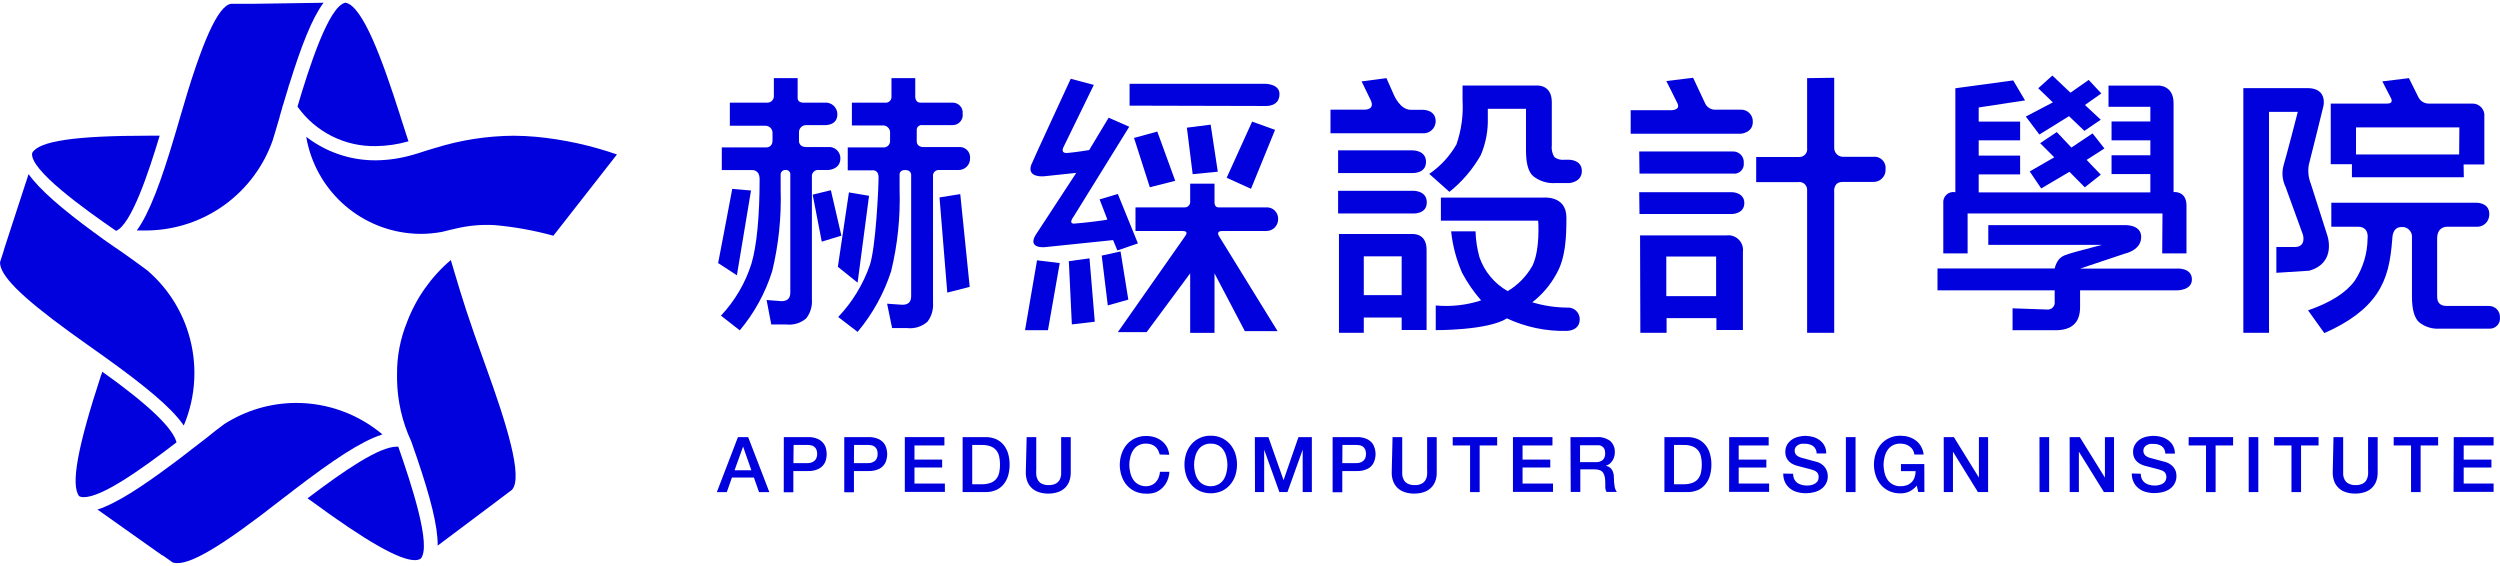 <svg width="190" height="43" viewBox="0 0 190 43" fill="none" xmlns="http://www.w3.org/2000/svg">
<path d="M176.58 8.06C176.58 8.06 175.615 11.996 175.47 12.523C175.385 13.005 175.437 13.502 175.62 13.957L176.875 17.888C176.875 17.888 177.615 19.966 175.502 20.573L173.003 20.734V18.774H174.451C175.288 18.731 175.025 17.845 175.025 17.845L173.706 14.214C173.45 13.69 173.398 13.089 173.561 12.528C173.733 11.991 174.633 8.5 174.633 8.5H172.446V25.294H170.494V6.696H175.363C176.918 6.696 176.58 8.06 176.58 8.06ZM179.207 17.233H177.18V15.407H188.172C188.172 15.407 189.244 15.358 189.185 16.346C189.18 16.473 189.149 16.596 189.095 16.71C189.04 16.823 188.963 16.925 188.869 17.008C188.774 17.09 188.663 17.153 188.543 17.192C188.424 17.23 188.297 17.244 188.172 17.233H185.974C185.974 17.233 185.223 17.195 185.223 18.124V22.539C185.223 23.017 185.464 23.253 185.958 23.253H189.175C189.286 23.254 189.396 23.277 189.498 23.321C189.6 23.365 189.692 23.43 189.769 23.51C189.845 23.591 189.905 23.687 189.944 23.791C189.983 23.895 190 24.006 189.995 24.118C190.008 24.23 189.996 24.345 189.96 24.452C189.923 24.56 189.864 24.658 189.786 24.74C189.708 24.822 189.612 24.886 189.507 24.927C189.401 24.968 189.288 24.985 189.175 24.977H185.421C184.852 25.02 184.288 24.844 183.845 24.483C183.496 24.161 183.309 23.516 183.309 22.56V18.07C183.321 17.962 183.309 17.852 183.274 17.749C183.239 17.646 183.181 17.552 183.105 17.474C183.029 17.396 182.937 17.335 182.835 17.297C182.733 17.259 182.624 17.245 182.515 17.254C181.818 17.254 181.824 18.044 181.818 18.103C181.684 19.886 181.432 21.137 180.633 22.329C179.834 23.522 178.489 24.51 176.649 25.315L175.411 23.586C177.116 22.999 178.299 22.249 178.96 21.336C179.589 20.378 179.928 19.259 179.936 18.113C179.936 18.113 180.081 17.233 179.207 17.233ZM187.25 13.473H178.746V12.48H177.137V7.872H181.427C181.963 7.872 181.706 7.442 181.706 7.442L181.057 6.185L183.078 5.938L183.802 7.394C183.873 7.534 183.981 7.653 184.114 7.737C184.248 7.821 184.401 7.868 184.558 7.872H187.904C188.032 7.869 188.159 7.894 188.277 7.945C188.394 7.996 188.499 8.072 188.585 8.167C188.671 8.262 188.736 8.375 188.775 8.497C188.813 8.619 188.825 8.749 188.81 8.876V12.501H187.234L187.25 13.473ZM186.912 9.682H179.057V11.739H186.896L186.912 9.682Z" fill="#0101DE"/>
<path d="M57.077 14.477L56.004 20.922L54.578 19.993C54.578 19.993 55.592 14.719 55.651 14.354L57.077 14.477ZM62.24 12.92C62.167 12.909 62.093 12.915 62.023 12.939C61.953 12.962 61.889 13.001 61.837 13.053C61.785 13.105 61.746 13.169 61.723 13.239C61.7 13.309 61.693 13.384 61.704 13.457V22.743C61.746 23.26 61.595 23.775 61.28 24.188C61.072 24.369 60.828 24.505 60.564 24.587C60.3 24.668 60.021 24.693 59.747 24.66H58.616L58.262 22.802L59.393 22.888C59.843 22.888 60.063 22.673 60.063 22.238V13.296C60.071 13.244 60.066 13.192 60.049 13.142C60.032 13.093 60.005 13.048 59.968 13.012C59.931 12.975 59.885 12.948 59.836 12.932C59.786 12.916 59.734 12.912 59.682 12.92C59.634 12.918 59.585 12.927 59.54 12.945C59.495 12.964 59.454 12.992 59.421 13.028C59.387 13.063 59.362 13.106 59.346 13.152C59.33 13.198 59.324 13.247 59.329 13.296C59.329 13.747 59.329 13.72 59.329 13.973V14.392C59.395 16.486 59.178 18.58 58.685 20.616C58.168 22.26 57.331 23.786 56.224 25.106L54.793 23.989C55.846 22.869 56.636 21.528 57.103 20.063C57.522 18.683 57.731 16.368 57.731 13.618C57.731 12.877 57.157 12.925 57.157 12.925H54.857V11.201H58.203C58.203 11.201 58.712 11.255 58.712 10.664V10.127C58.717 10.054 58.706 9.981 58.681 9.912C58.656 9.843 58.617 9.78 58.567 9.726C58.517 9.673 58.456 9.631 58.389 9.602C58.322 9.573 58.249 9.558 58.176 9.558H55.468V7.802H58.321C58.389 7.802 58.457 7.788 58.52 7.76C58.583 7.733 58.639 7.693 58.686 7.642C58.732 7.592 58.767 7.532 58.789 7.467C58.812 7.402 58.82 7.333 58.814 7.265V5.938H60.621V7.383C60.621 7.383 60.556 7.802 61.044 7.802H62.653C62.777 7.787 62.904 7.799 63.023 7.838C63.142 7.876 63.252 7.939 63.346 8.022C63.439 8.106 63.513 8.209 63.564 8.323C63.615 8.438 63.64 8.562 63.64 8.688C63.64 9.579 62.653 9.51 62.653 9.51H61.259C61.186 9.509 61.113 9.524 61.046 9.553C60.979 9.582 60.918 9.625 60.868 9.678C60.818 9.731 60.779 9.795 60.754 9.863C60.729 9.932 60.718 10.006 60.723 10.079V10.739C60.723 10.739 60.723 11.175 61.259 11.175H62.932C63.051 11.162 63.171 11.176 63.284 11.213C63.398 11.251 63.502 11.312 63.591 11.392C63.679 11.473 63.75 11.571 63.798 11.681C63.846 11.79 63.871 11.909 63.87 12.028C63.87 12.904 62.932 12.92 62.932 12.92H62.24ZM63.945 17.909L62.455 18.366L61.763 14.794L63.146 14.456L63.945 17.909ZM66.047 14.88L65.178 21.481L63.677 20.278L64.519 14.622L66.047 14.88ZM71.361 12.92C71.297 12.916 71.234 12.927 71.175 12.95C71.116 12.974 71.063 13.011 71.02 13.057C70.977 13.104 70.944 13.16 70.925 13.221C70.906 13.281 70.901 13.346 70.91 13.409V22.539V23.017C70.948 23.53 70.797 24.04 70.487 24.451C70.277 24.636 70.03 24.774 69.763 24.858C69.496 24.941 69.215 24.967 68.937 24.934H67.8L67.42 23.081L68.578 23.162C69.028 23.162 69.248 22.947 69.248 22.512V13.274C69.248 13.274 69.248 12.92 68.792 12.92C68.337 12.92 68.369 13.274 68.369 13.274V14.392C68.436 16.486 68.22 18.58 67.725 20.616C67.18 22.302 66.315 23.866 65.178 25.224L63.704 24.091C64.779 22.96 65.6 21.613 66.111 20.138C66.556 18.774 66.771 14.327 66.771 13.484C66.771 12.829 66.235 12.947 66.235 12.947H64.428V11.201H67.109C67.177 11.21 67.245 11.204 67.311 11.183C67.376 11.162 67.436 11.128 67.487 11.082C67.538 11.037 67.578 10.98 67.605 10.917C67.633 10.854 67.646 10.787 67.645 10.718V10.127C67.654 10.047 67.644 9.965 67.617 9.889C67.589 9.812 67.545 9.743 67.487 9.686C67.43 9.629 67.36 9.586 67.283 9.56C67.206 9.534 67.125 9.526 67.044 9.536H64.744V7.802H67.264C67.329 7.81 67.395 7.804 67.458 7.783C67.52 7.762 67.577 7.727 67.624 7.681C67.671 7.635 67.707 7.579 67.729 7.517C67.751 7.455 67.759 7.389 67.752 7.324V5.938H69.559V7.361C69.559 7.361 69.559 7.802 69.945 7.802H72.39C72.497 7.799 72.604 7.819 72.703 7.861C72.802 7.902 72.891 7.965 72.964 8.043C73.037 8.122 73.092 8.216 73.126 8.317C73.161 8.419 73.173 8.527 73.162 8.634C73.178 8.745 73.169 8.857 73.137 8.964C73.105 9.071 73.05 9.169 72.976 9.252C72.902 9.336 72.811 9.402 72.709 9.446C72.606 9.491 72.496 9.512 72.385 9.51H70.1C70.044 9.5 69.986 9.504 69.931 9.521C69.876 9.537 69.826 9.567 69.784 9.606C69.743 9.646 69.711 9.695 69.691 9.749C69.672 9.803 69.665 9.861 69.672 9.918V10.723C69.672 11.223 70.208 11.175 70.208 11.175H72.862C72.977 11.163 73.094 11.177 73.203 11.216C73.312 11.255 73.411 11.317 73.494 11.398C73.576 11.48 73.64 11.579 73.68 11.688C73.72 11.796 73.735 11.913 73.725 12.028C73.729 12.144 73.709 12.259 73.667 12.368C73.626 12.476 73.562 12.574 73.482 12.657C73.401 12.74 73.305 12.806 73.198 12.852C73.092 12.897 72.978 12.92 72.862 12.92H71.361ZM71.993 22.238L71.403 15.004L72.98 14.751L73.698 21.803L71.993 22.238Z" fill="#0101DE"/>
<path d="M80.54 19.993L79.645 25.095H77.902L78.814 19.784L80.54 19.993Z" fill="#0101DE"/>
<path d="M84.257 8.945L85.822 9.632L81.597 16.458C81.597 16.458 81.163 16.995 81.629 16.995C82.401 16.942 84.165 16.722 84.16 16.684C84.101 16.523 83.57 15.153 83.57 15.153L84.954 14.74L86.482 18.499L84.921 19.036L84.594 18.247L79.404 18.784C79.404 18.784 78.091 18.918 78.696 17.876L81.796 13.139L79.35 13.397C79.35 13.397 78.048 13.537 78.364 12.554C78.364 12.49 81.377 5.986 81.377 5.986L83.131 6.453L80.814 11.201C80.814 11.201 80.573 11.662 81.115 11.625C81.656 11.587 82.777 11.405 82.777 11.405" fill="#0101DE"/>
<path d="M81.461 24.655L81.231 19.849L82.802 19.634L83.204 24.451L81.461 24.655Z" fill="#0101DE"/>
<path d="M84.192 23.211L83.731 19.425L85.162 19.108L85.752 22.771L84.192 23.211Z" fill="#0101DE"/>
<path d="M85.848 8.029V6.369H96.169C96.169 6.369 97.242 6.369 97.242 7.148C97.242 8.136 96.169 8.055 96.169 8.055L85.848 8.029Z" fill="#0101DE"/>
<path d="M89.868 17.555H86.297V15.761H90.051C90.105 15.761 90.158 15.749 90.207 15.728C90.257 15.706 90.302 15.675 90.339 15.636C90.377 15.597 90.406 15.551 90.425 15.501C90.445 15.45 90.454 15.396 90.453 15.342V13.957H92.303V15.418C92.303 15.418 92.303 15.761 92.608 15.761H96.217C96.337 15.752 96.457 15.768 96.57 15.809C96.683 15.849 96.787 15.913 96.874 15.996C96.96 16.079 97.029 16.18 97.075 16.291C97.121 16.402 97.142 16.522 97.139 16.642C97.142 16.764 97.12 16.885 97.075 16.997C97.029 17.11 96.961 17.213 96.875 17.298C96.788 17.384 96.686 17.451 96.572 17.495C96.459 17.539 96.338 17.559 96.217 17.555C96.217 17.555 93.418 17.555 92.892 17.555C92.367 17.555 92.651 17.958 92.651 17.958L97.096 25.165H94.608L92.303 20.777V25.299H90.453V20.772L87.145 25.24H84.957L89.954 18.114C90.153 17.845 90.367 17.555 89.868 17.555Z" fill="#0101DE"/>
<path d="M87.387 14.231L86.186 10.482L87.955 9.999L89.317 13.742L87.387 14.231Z" fill="#0101DE"/>
<path d="M90.643 13.237L90.203 9.703L92.01 9.472L92.552 13.049L90.643 13.237Z" fill="#0101DE"/>
<path d="M96.905 9.87L95.076 14.349L93.227 13.511L95.162 9.242L96.905 9.87Z" fill="#0101DE"/>
<path d="M103.675 8.334C103.675 8.334 104.618 8.387 104.114 7.491L103.482 6.185L105.369 5.938L105.937 7.217C105.937 7.217 106.404 8.344 107.208 8.344C108.012 8.344 108.088 8.344 108.088 8.344C108.088 8.344 109.112 8.296 109.112 9.22C109.11 9.349 109.082 9.476 109.028 9.594C108.975 9.711 108.897 9.816 108.801 9.901C108.704 9.987 108.591 10.051 108.468 10.09C108.345 10.129 108.216 10.142 108.088 10.127H101.117V8.334H103.675ZM101.696 11.427H107.348C107.348 11.427 108.377 11.4 108.377 12.303C108.377 13.205 107.348 13.151 107.348 13.151H101.696V11.427ZM101.696 14.499H107.364C107.364 14.499 108.436 14.451 108.436 15.38C108.436 16.309 107.364 16.223 107.364 16.223H101.696V14.499ZM101.761 17.786H107.305C107.305 17.786 108.42 17.668 108.42 18.973V25.079H106.527V24.134H103.648V25.294H101.761V17.786ZM106.527 19.483H103.648V22.431H106.527V19.483ZM117.937 7.764V11.03C117.895 11.348 117.965 11.671 118.136 11.943C118.355 12.103 118.627 12.174 118.897 12.142H119.272C119.272 12.142 120.221 12.141 120.221 12.995C120.221 13.849 119.272 13.914 119.272 13.914H118.2C117.59 13.953 116.987 13.761 116.511 13.377C116.136 13.038 115.975 12.383 115.975 11.4V8.269H113.074V8.946C113.103 9.922 112.921 10.894 112.538 11.792C111.928 12.865 111.12 13.811 110.157 14.58L108.624 13.216C109.475 12.635 110.183 11.867 110.693 10.971C111.064 9.894 111.221 8.756 111.154 7.619V6.502H116.752C116.752 6.502 117.937 6.368 117.937 7.764ZM119.047 16.529C119.047 17.974 118.999 19.596 118.28 20.826C117.827 21.662 117.204 22.394 116.452 22.974C117.311 23.233 118.203 23.369 119.101 23.377C119.223 23.366 119.345 23.381 119.461 23.421C119.577 23.46 119.683 23.524 119.773 23.606C119.864 23.689 119.936 23.79 119.985 23.902C120.034 24.014 120.06 24.135 120.06 24.258C120.06 25.181 119.042 25.149 119.042 25.149C117.484 25.182 115.94 24.857 114.527 24.198C113.058 25.122 109.117 25.09 109.117 25.09V23.216C110.28 23.324 111.454 23.193 112.565 22.829C112.005 22.191 111.521 21.49 111.122 20.74C110.682 19.737 110.4 18.672 110.286 17.582H112.141C112.16 18.25 112.261 18.914 112.441 19.558C112.821 20.646 113.584 21.559 114.586 22.125C115.374 21.654 116.025 20.983 116.473 20.181C117.069 18.93 116.902 16.771 116.902 16.771H109.508V15.02H117.219C117.219 15.02 119.047 14.794 119.047 16.529Z" fill="#0101DE"/>
<path d="M133.213 9.268C133.213 10.111 132.291 10.165 132.291 10.165H123.932V8.376H126.875C126.875 8.376 127.776 8.446 127.481 7.839C127.186 7.233 126.639 6.158 126.639 6.158L128.677 5.911L129.562 7.796C129.629 7.971 129.752 8.119 129.913 8.216C130.073 8.313 130.26 8.354 130.446 8.334H132.312C132.434 8.331 132.555 8.354 132.667 8.4C132.78 8.447 132.881 8.516 132.966 8.604C133.051 8.692 133.116 8.796 133.159 8.91C133.201 9.024 133.22 9.146 133.213 9.268ZM124.58 11.513H131.669C131.784 11.505 131.9 11.522 132.009 11.563C132.117 11.604 132.216 11.668 132.297 11.75C132.379 11.833 132.441 11.932 132.481 12.042C132.521 12.151 132.536 12.267 132.527 12.383C132.54 12.495 132.528 12.609 132.49 12.716C132.453 12.822 132.391 12.918 132.31 12.997C132.229 13.076 132.131 13.134 132.023 13.168C131.916 13.203 131.802 13.211 131.69 13.194H124.602L124.58 11.513ZM124.58 14.606H131.626C131.626 14.606 132.569 14.606 132.569 15.433C132.569 16.261 131.626 16.266 131.626 16.266H124.602L124.58 14.606ZM124.645 17.888H131.229C131.397 17.869 131.566 17.888 131.725 17.944C131.884 18 132.029 18.091 132.147 18.211C132.266 18.331 132.356 18.477 132.411 18.636C132.465 18.796 132.483 18.966 132.462 19.134C132.462 20.299 132.462 25.079 132.462 25.079H130.446V24.177H126.661V25.294H124.666L124.645 17.888ZM130.425 19.499H126.639V22.506H130.425V19.499ZM139.4 5.911V11.201C139.394 11.296 139.408 11.392 139.441 11.481C139.475 11.57 139.527 11.651 139.593 11.718C139.66 11.786 139.741 11.838 139.83 11.873C139.918 11.906 140.013 11.921 140.108 11.916H142.355C142.481 11.9 142.61 11.912 142.731 11.953C142.852 11.994 142.962 12.061 143.053 12.151C143.144 12.24 143.214 12.349 143.258 12.469C143.301 12.589 143.317 12.718 143.304 12.845C143.313 12.973 143.295 13.103 143.251 13.224C143.207 13.345 143.138 13.456 143.048 13.548C142.959 13.641 142.851 13.714 142.731 13.762C142.612 13.81 142.483 13.832 142.355 13.828H140.033C139.288 13.828 139.4 14.617 139.4 14.617V25.294H137.341V14.472C137.349 14.38 137.334 14.287 137.299 14.201C137.264 14.115 137.209 14.039 137.139 13.977C137.07 13.916 136.987 13.873 136.897 13.849C136.807 13.826 136.714 13.824 136.623 13.844H133.47V11.932H136.72C136.809 11.937 136.898 11.922 136.981 11.888C137.063 11.854 137.137 11.802 137.197 11.735C137.257 11.669 137.301 11.59 137.326 11.504C137.351 11.418 137.356 11.327 137.341 11.239V5.938L139.4 5.911Z" fill="#0101DE"/>
<path d="M161.491 17.11C161.491 17.11 162.676 17.046 162.729 17.948C162.783 19.022 161.491 19.275 161.491 19.275L158.086 20.413H165.384C165.384 20.413 166.558 20.301 166.585 21.208C166.611 22.116 165.384 22.067 165.384 22.067H158.086V23.351C158.086 24.515 157.462 25.097 156.215 25.097H152.955V23.432L155.545 23.523C155.628 23.536 155.714 23.529 155.794 23.502C155.875 23.476 155.948 23.431 156.008 23.37C156.067 23.31 156.112 23.236 156.138 23.156C156.163 23.075 156.17 22.989 156.156 22.905V22.067H147.25V20.403H156.156C156.212 20.139 156.33 19.892 156.499 19.683C156.74 19.447 156.917 19.372 157.727 19.146L159.743 18.609H151.11V17.11H161.491ZM164.349 16.224H149.539V19.259H147.69V15.446C147.676 15.325 147.691 15.203 147.734 15.09C147.777 14.976 147.845 14.874 147.935 14.793C148.024 14.711 148.132 14.652 148.249 14.619C148.365 14.587 148.488 14.583 148.607 14.608V6.708L153.003 6.111L153.904 7.631L150.381 8.168V9.243H153.529V10.666H150.381V11.826H153.529V13.254H150.381V14.624H163.427V13.227H160.478V11.799H163.427V10.666H160.478V9.232H163.427V8.115H160.247V6.504H164.027C164.027 6.504 165.191 6.45 165.191 7.841V14.597C165.191 14.597 166.172 14.479 166.172 15.617V19.259H164.327L164.349 16.224ZM157.244 8.829L154.992 10.225L153.963 8.856L156.017 7.782L154.907 6.708L155.979 5.741L157.357 7.046L158.74 6.074L159.7 7.1L158.456 7.98L159.657 9.098L158.413 9.946L157.244 8.829ZM157.277 13.056L155.132 14.323L154.258 13.029L156.124 11.955L155.051 10.881L156.317 10.037L157.427 11.213L159.035 10.139L159.936 11.283L158.585 12.153L159.657 13.276L158.445 14.237L157.277 13.056Z" fill="#0101DE"/>
<path d="M14.316 25.31C13.748 23.462 12.668 21.814 11.201 20.557C10.767 20.235 10.3 19.891 9.801 19.537L9.169 19.091L8.632 18.726L8.477 18.618L7.855 18.183L7.544 17.952L7.12 17.646C4.767 15.922 3.013 14.424 2.172 13.231L0.504 18.344L0.29 19.005V19.037L0 19.934C0.003 20.052 0.021 20.169 0.054 20.283C0.407 21.438 2.45 23.253 6.885 26.368L7.126 26.54L7.587 26.867L8.048 27.195C10.96 29.29 12.959 30.912 13.909 32.26C13.925 32.289 13.944 32.316 13.967 32.34C14.908 30.111 15.031 27.621 14.316 25.31Z" fill="#0101DE"/>
<path d="M13.416 33.618C13.137 32.522 11.255 30.732 7.77 28.247C7.77 28.328 7.722 28.408 7.69 28.489C5.883 33.999 5.363 36.861 6.017 37.71C6.121 37.764 6.238 37.79 6.355 37.785C7.717 37.796 10.591 35.787 13.416 33.618Z" fill="#0101DE"/>
<path d="M8.821 17.546C9.973 17.073 11.287 13.137 12.134 10.312H11.335C5.689 10.312 2.939 10.72 2.445 11.627C2.204 12.879 6.456 15.919 8.821 17.546Z" fill="#0101DE"/>
<path d="M22.609 8.103C23.282 9.051 24.176 9.82 25.213 10.343C26.251 10.866 27.4 11.128 28.561 11.105C29.401 11.096 30.236 10.973 31.044 10.74C30.899 10.305 30.754 9.848 30.598 9.37L30.379 8.677C29.081 4.623 27.585 0.46 26.261 0.203C24.99 0.423 23.473 5.176 22.609 8.103Z" fill="#0101DE"/>
<path d="M30.268 33.946C30.229 33.942 30.19 33.942 30.15 33.946C28.831 33.946 26.204 35.724 23.373 37.872L23.646 38.065C27.839 41.142 30.349 42.571 31.534 42.571C31.68 42.573 31.826 42.539 31.957 42.474C32.853 41.561 31.217 36.663 30.268 33.946Z" fill="#0101DE"/>
<path d="M36.98 28.012C35.5 23.925 35.146 22.722 34.551 20.73C34.449 20.375 34.39 20.193 34.262 19.763C32.767 21.033 31.619 22.663 30.927 24.5C30.421 25.745 30.166 27.077 30.176 28.421C30.176 28.48 30.176 28.533 30.176 28.592C30.176 28.651 30.176 28.716 30.176 28.78C30.176 28.845 30.176 28.829 30.176 28.85C30.202 30.468 30.567 32.061 31.248 33.528C31.313 33.7 31.377 33.877 31.436 34.065C31.538 34.366 31.634 34.651 31.736 34.935C32.702 37.792 33.281 39.989 33.264 41.466L36.578 38.979L37.554 38.249L38.128 37.814L38.9 37.234C39.8 36.305 38.439 32.051 36.98 28.012Z" fill="#0101DE"/>
<path d="M22.493 30.622C20.559 30.63 18.668 31.189 17.04 32.233C16.606 32.556 16.145 32.905 15.662 33.307L15.045 33.78L14.541 34.167L14.391 34.285L13.807 34.736L13.496 34.972L13.078 35.284C10.735 37.029 8.82 38.275 7.41 38.726L11.769 41.814L12.338 42.212H12.37L13.131 42.749C13.244 42.783 13.362 42.8 13.48 42.797C14.686 42.797 17.018 41.379 21.287 38.044L21.522 37.862L21.973 37.518L22.418 37.174C25.27 34.994 27.404 33.56 28.97 33.05L29.061 33.012C27.221 31.465 24.895 30.618 22.493 30.622Z" fill="#0101DE"/>
<path d="M19.235 0.289H18.521H17.551C16.57 0.456 15.358 3.109 13.696 8.882L13.605 9.199C13.551 9.382 13.503 9.565 13.449 9.736C13.396 9.908 13.342 10.102 13.288 10.273C12.259 13.754 11.364 16.181 10.398 17.513H10.902H11.342C13.414 17.457 15.421 16.772 17.096 15.55C18.771 14.327 20.037 12.624 20.725 10.665C20.811 10.397 20.892 10.128 20.972 9.844C21.052 9.559 21.17 9.194 21.261 8.866C21.264 8.856 21.264 8.845 21.261 8.834C21.326 8.609 21.39 8.399 21.454 8.179C21.454 8.098 21.503 8.012 21.529 7.926C21.588 7.712 21.658 7.486 21.723 7.277C21.787 7.067 21.857 6.847 21.921 6.627C21.921 6.552 21.969 6.476 21.991 6.401C22.902 3.474 23.717 1.38 24.591 0.209L19.235 0.289Z" fill="#0101DE"/>
<path d="M40.732 10.396C40.164 10.348 39.596 10.316 39.038 10.316C37.021 10.329 35.018 10.64 33.092 11.239C32.861 11.309 32.62 11.374 32.411 11.443L31.918 11.604L31.8 11.642L31.398 11.76C30.483 12.03 29.536 12.173 28.583 12.185C26.818 12.199 25.092 11.669 23.639 10.665C23.521 10.584 23.398 10.498 23.285 10.407C23.287 10.428 23.287 10.45 23.285 10.471C23.625 12.366 24.571 14.098 25.98 15.407C27.39 16.716 29.186 17.53 31.097 17.727C31.396 17.759 31.697 17.776 31.998 17.775C32.538 17.772 33.076 17.72 33.607 17.62C33.971 17.528 34.314 17.442 34.636 17.373C35.608 17.14 36.609 17.051 37.606 17.109C39.111 17.244 40.6 17.513 42.057 17.915L46.888 11.739C44.897 11.046 42.831 10.595 40.732 10.396Z" fill="#0101DE"/>
<path d="M56.084 33.221H56.861L58.47 37.4H57.687L57.295 36.293H55.628L55.236 37.4H54.48L56.084 33.221ZM55.826 35.74H57.102L56.475 33.941L55.826 35.74Z" fill="#0101DE"/>
<path d="M59.57 33.221H61.409C61.657 33.212 61.903 33.256 62.133 33.35C62.301 33.422 62.45 33.532 62.567 33.672C62.667 33.795 62.738 33.938 62.776 34.091C62.808 34.231 62.826 34.373 62.83 34.516C62.827 34.657 62.809 34.797 62.776 34.934C62.735 35.099 62.655 35.252 62.543 35.38C62.431 35.508 62.291 35.607 62.133 35.67C61.903 35.764 61.657 35.808 61.409 35.799H60.294V37.41H59.565L59.57 33.221ZM60.299 35.198H61.371C61.456 35.197 61.541 35.187 61.623 35.165C61.707 35.14 61.787 35.102 61.859 35.053C61.936 34.998 61.997 34.924 62.036 34.838C62.084 34.735 62.108 34.623 62.106 34.51C62.109 34.393 62.089 34.276 62.047 34.166C62.012 34.084 61.956 34.012 61.886 33.957C61.822 33.902 61.744 33.865 61.661 33.85C61.571 33.828 61.48 33.817 61.388 33.817H60.315L60.299 35.198Z" fill="#0101DE"/>
<path d="M64.164 33.221H66.008C66.256 33.212 66.503 33.256 66.732 33.35C66.901 33.422 67.049 33.532 67.167 33.672C67.264 33.795 67.334 33.938 67.37 34.091C67.407 34.23 67.426 34.372 67.429 34.516C67.427 34.657 67.407 34.798 67.37 34.934C67.332 35.1 67.254 35.254 67.143 35.382C67.031 35.51 66.891 35.609 66.732 35.67C66.503 35.764 66.256 35.808 66.008 35.799H64.899V37.41H64.164V33.221ZM64.899 35.198H65.971C66.056 35.197 66.141 35.186 66.223 35.165C66.307 35.14 66.386 35.102 66.459 35.053C66.536 34.998 66.597 34.924 66.636 34.838C66.682 34.735 66.704 34.623 66.7 34.51C66.705 34.393 66.686 34.276 66.647 34.166C66.609 34.085 66.554 34.014 66.486 33.957C66.421 33.902 66.344 33.865 66.26 33.85C66.169 33.827 66.076 33.817 65.982 33.817H64.909L64.899 35.198Z" fill="#0101DE"/>
<path d="M68.766 33.221H71.774V33.855H69.5V34.929H71.602V35.531H69.5V36.75H71.811V37.384H68.766V33.221Z" fill="#0101DE"/>
<path d="M73.16 33.221H74.887C75.172 33.213 75.456 33.268 75.718 33.382C75.941 33.486 76.137 33.64 76.291 33.833C76.445 34.031 76.558 34.257 76.624 34.499C76.696 34.763 76.732 35.036 76.731 35.31C76.732 35.585 76.696 35.86 76.624 36.126C76.557 36.366 76.444 36.59 76.291 36.787C76.139 36.981 75.942 37.135 75.718 37.238C75.456 37.351 75.172 37.406 74.887 37.399H73.16V33.221ZM73.889 36.803H74.608C74.845 36.811 75.082 36.773 75.305 36.69C75.474 36.625 75.622 36.515 75.734 36.373C75.838 36.233 75.909 36.072 75.943 35.901C76.022 35.511 76.022 35.109 75.943 34.719C75.909 34.548 75.838 34.386 75.734 34.246C75.622 34.104 75.474 33.995 75.305 33.929C75.082 33.847 74.845 33.808 74.608 33.817H73.889V36.803Z" fill="#0101DE"/>
<path d="M78.026 33.221H78.755V35.654C78.747 35.797 78.747 35.941 78.755 36.084C78.767 36.22 78.807 36.351 78.873 36.471C78.939 36.592 79.04 36.691 79.162 36.755C79.329 36.836 79.513 36.875 79.698 36.868C79.884 36.876 80.068 36.837 80.235 36.755C80.36 36.693 80.463 36.593 80.53 36.471C80.595 36.351 80.635 36.22 80.647 36.084C80.647 35.939 80.647 35.799 80.647 35.654V33.221H81.377V35.907C81.381 36.147 81.339 36.386 81.253 36.61C81.177 36.801 81.058 36.972 80.905 37.11C80.75 37.247 80.567 37.35 80.369 37.41C80.141 37.482 79.904 37.516 79.666 37.513C79.43 37.516 79.195 37.482 78.969 37.41C78.771 37.351 78.588 37.248 78.433 37.11C78.28 36.972 78.161 36.801 78.085 36.61C77.999 36.386 77.957 36.147 77.961 35.907L78.026 33.221Z" fill="#0101DE"/>
<path d="M88.138 34.542C88.108 34.426 88.064 34.315 88.01 34.209C87.957 34.109 87.886 34.019 87.8 33.946C87.71 33.87 87.607 33.811 87.495 33.774C87.367 33.73 87.233 33.71 87.098 33.715C86.897 33.709 86.697 33.755 86.519 33.849C86.361 33.934 86.226 34.058 86.128 34.209C86.02 34.372 85.944 34.554 85.902 34.746C85.802 35.13 85.802 35.533 85.902 35.916C85.942 36.108 86.019 36.291 86.128 36.454C86.226 36.605 86.361 36.728 86.519 36.813C86.697 36.909 86.896 36.957 87.098 36.953C87.246 36.954 87.391 36.925 87.527 36.867C87.651 36.814 87.761 36.733 87.849 36.631C87.942 36.529 88.015 36.411 88.063 36.282C88.113 36.145 88.145 36.002 88.16 35.857H88.873C88.86 36.093 88.806 36.324 88.712 36.539C88.626 36.741 88.5 36.924 88.342 37.077C88.188 37.228 88.006 37.346 87.806 37.426C87.579 37.5 87.341 37.531 87.103 37.517C86.814 37.521 86.527 37.462 86.262 37.345C86.022 37.233 85.808 37.072 85.634 36.873C85.46 36.667 85.327 36.43 85.243 36.174C85.057 35.626 85.057 35.031 85.243 34.483C85.328 34.227 85.461 33.99 85.634 33.784C85.808 33.585 86.022 33.424 86.262 33.312C86.525 33.19 86.813 33.13 87.103 33.135C87.327 33.133 87.549 33.166 87.763 33.231C87.957 33.294 88.138 33.391 88.299 33.516C88.455 33.637 88.585 33.789 88.68 33.962C88.781 34.148 88.843 34.352 88.862 34.563L88.138 34.542Z" fill="#0101DE"/>
<path d="M92.019 33.114C92.296 33.108 92.57 33.163 92.823 33.274C93.075 33.385 93.301 33.551 93.483 33.759C93.658 33.964 93.793 34.201 93.88 34.457C94.058 35.007 94.058 35.599 93.88 36.148C93.794 36.405 93.659 36.642 93.483 36.847C93.309 37.046 93.096 37.207 92.856 37.319C92.59 37.432 92.305 37.491 92.017 37.491C91.728 37.491 91.443 37.432 91.178 37.319C90.938 37.207 90.724 37.046 90.55 36.847C90.374 36.642 90.239 36.405 90.153 36.148C89.975 35.599 89.975 35.007 90.153 34.457C90.241 34.201 90.375 33.964 90.55 33.759C90.724 33.559 90.938 33.398 91.178 33.286C91.442 33.166 91.729 33.107 92.019 33.114ZM92.019 33.716C91.818 33.709 91.618 33.755 91.44 33.85C91.282 33.935 91.147 34.059 91.049 34.21C90.941 34.373 90.865 34.555 90.824 34.747C90.724 35.131 90.724 35.534 90.824 35.918C90.864 36.109 90.94 36.292 91.049 36.455C91.147 36.606 91.282 36.729 91.44 36.815C91.619 36.906 91.816 36.954 92.017 36.954C92.217 36.954 92.415 36.906 92.593 36.815C92.753 36.729 92.889 36.605 92.99 36.455C93.095 36.291 93.169 36.108 93.21 35.918C93.31 35.534 93.31 35.131 93.21 34.747C93.168 34.556 93.094 34.375 92.99 34.21C92.889 34.059 92.753 33.936 92.593 33.85C92.417 33.756 92.219 33.71 92.019 33.716Z" fill="#0101DE"/>
<path d="M95.369 33.221H96.399L97.551 36.492L98.683 33.221H99.701V37.399H99.004V34.177L97.846 37.399H97.235L96.077 34.177V37.399H95.38L95.369 33.221Z" fill="#0101DE"/>
<path d="M101.279 33.221H103.124C103.371 33.212 103.618 33.256 103.848 33.35C104.016 33.421 104.165 33.532 104.282 33.672C104.377 33.797 104.446 33.939 104.486 34.091C104.522 34.23 104.542 34.372 104.545 34.515C104.542 34.657 104.522 34.798 104.486 34.934C104.446 35.086 104.377 35.229 104.282 35.353C104.166 35.494 104.017 35.603 103.848 35.67C103.618 35.764 103.371 35.808 103.124 35.799H102.014V37.41H101.279V33.221ZM102.014 35.197H103.086C103.171 35.197 103.256 35.186 103.338 35.165C103.422 35.14 103.502 35.102 103.574 35.053C103.65 34.996 103.71 34.922 103.751 34.838C103.797 34.735 103.819 34.623 103.815 34.51C103.821 34.392 103.801 34.275 103.756 34.166C103.723 34.085 103.669 34.013 103.601 33.957C103.534 33.903 103.455 33.866 103.37 33.849C103.281 33.828 103.189 33.817 103.097 33.817H102.025L102.014 35.197Z" fill="#0101DE"/>
<path d="M105.834 33.221H106.569V35.654C106.569 35.799 106.569 35.939 106.569 36.084C106.581 36.22 106.621 36.351 106.687 36.471C106.754 36.593 106.857 36.693 106.982 36.755C107.148 36.837 107.332 36.876 107.518 36.868C107.703 36.875 107.887 36.836 108.054 36.755C108.176 36.691 108.277 36.592 108.344 36.471C108.411 36.352 108.452 36.22 108.461 36.084C108.469 35.941 108.469 35.797 108.461 35.654V33.221H109.191V35.907C109.198 36.147 109.156 36.386 109.067 36.61C108.991 36.801 108.872 36.972 108.719 37.11C108.564 37.248 108.381 37.351 108.183 37.41C107.955 37.481 107.718 37.516 107.48 37.513C107.242 37.516 107.005 37.482 106.778 37.41C106.58 37.35 106.397 37.247 106.242 37.11C106.09 36.971 105.971 36.8 105.893 36.61C105.807 36.386 105.765 36.147 105.77 35.907L105.834 33.221Z" fill="#0101DE"/>
<path d="M110.406 33.221H113.784V33.855H112.454V37.4H111.725V33.855H110.406V33.221Z" fill="#0101DE"/>
<path d="M114.984 33.221H117.987V33.855H115.714V34.929H117.821V35.531H115.714V36.75H118.03V37.383H114.984V33.221Z" fill="#0101DE"/>
<path d="M119.354 33.221H121.343C121.712 33.192 122.079 33.297 122.378 33.516C122.492 33.621 122.583 33.75 122.643 33.894C122.704 34.038 122.732 34.193 122.726 34.349C122.731 34.518 122.7 34.687 122.635 34.843C122.587 34.96 122.518 35.068 122.431 35.16C122.367 35.232 122.288 35.291 122.201 35.331L122.034 35.407C122.105 35.415 122.174 35.435 122.238 35.466C122.315 35.498 122.383 35.548 122.437 35.611C122.506 35.689 122.559 35.78 122.592 35.879C122.639 36.01 122.66 36.149 122.656 36.288C122.654 36.513 122.672 36.737 122.71 36.959C122.729 37.115 122.788 37.263 122.882 37.389H122.099C122.044 37.299 122.011 37.198 122.002 37.093C122.002 36.98 122.002 36.878 122.002 36.776C122.004 36.611 121.993 36.446 121.97 36.282C121.95 36.159 121.906 36.04 121.841 35.933C121.778 35.842 121.688 35.772 121.584 35.734C121.453 35.687 121.315 35.665 121.177 35.67H120.104V37.389H119.375L119.354 33.221ZM120.083 35.122H121.278C121.472 35.136 121.663 35.077 121.815 34.956C121.877 34.889 121.925 34.81 121.955 34.724C121.986 34.639 121.998 34.547 121.992 34.456C121.996 34.344 121.978 34.233 121.938 34.129C121.899 34.053 121.844 33.987 121.777 33.935C121.706 33.887 121.626 33.854 121.541 33.839C121.45 33.833 121.359 33.833 121.268 33.839H120.083V35.122Z" fill="#0101DE"/>
<path d="M126.496 33.221H128.223C128.508 33.213 128.792 33.268 129.054 33.382C129.277 33.486 129.473 33.641 129.627 33.833C129.781 34.031 129.894 34.257 129.96 34.499C130.032 34.763 130.068 35.036 130.067 35.31C130.068 35.586 130.032 35.86 129.96 36.126C129.893 36.366 129.78 36.59 129.627 36.787C129.475 36.981 129.278 37.136 129.054 37.238C128.792 37.352 128.508 37.407 128.223 37.399H126.496V33.221ZM127.225 36.803H127.944C128.181 36.811 128.418 36.773 128.641 36.69C128.809 36.625 128.958 36.515 129.07 36.373C129.173 36.233 129.245 36.072 129.279 35.901C129.357 35.511 129.357 35.109 129.279 34.719C129.245 34.548 129.173 34.387 129.07 34.247C128.958 34.105 128.809 33.995 128.641 33.93C128.418 33.847 128.181 33.809 127.944 33.817H127.225V36.803Z" fill="#0101DE"/>
<path d="M131.417 33.221H134.42V33.855H132.141V34.929H134.243V35.531H132.141V36.75H134.452V37.384H131.412L131.417 33.221Z" fill="#0101DE"/>
<path d="M136.279 36.004C136.275 36.144 136.303 36.284 136.36 36.412C136.412 36.522 136.489 36.618 136.585 36.691C136.687 36.764 136.801 36.817 136.923 36.847C137.057 36.885 137.196 36.903 137.336 36.901C137.474 36.903 137.611 36.883 137.743 36.842C137.841 36.811 137.934 36.764 138.017 36.702C138.084 36.648 138.138 36.578 138.172 36.498C138.202 36.425 138.216 36.346 138.215 36.267C138.221 36.204 138.215 36.14 138.197 36.079C138.178 36.018 138.148 35.962 138.108 35.913C138.043 35.841 137.962 35.786 137.872 35.752C137.722 35.698 137.55 35.644 137.336 35.596L136.607 35.408C136.448 35.367 136.296 35.304 136.156 35.22C136.049 35.153 135.955 35.067 135.877 34.967C135.808 34.878 135.757 34.776 135.727 34.667C135.697 34.562 135.682 34.453 135.684 34.344C135.682 34.157 135.726 33.973 135.813 33.807C135.901 33.657 136.02 33.527 136.161 33.426C136.311 33.321 136.478 33.245 136.655 33.2C136.83 33.153 137.01 33.128 137.191 33.125C137.399 33.126 137.607 33.154 137.808 33.211C137.992 33.265 138.164 33.353 138.317 33.469C138.462 33.581 138.581 33.724 138.665 33.888C138.755 34.066 138.799 34.263 138.794 34.463H138.065C138.067 34.352 138.042 34.243 137.994 34.144C137.945 34.045 137.874 33.959 137.786 33.893C137.601 33.775 137.384 33.717 137.164 33.727C137.077 33.719 136.989 33.719 136.901 33.727C136.815 33.745 136.732 33.776 136.655 33.818C136.581 33.857 136.518 33.914 136.472 33.985C136.418 34.061 136.392 34.154 136.397 34.248C136.393 34.313 136.403 34.378 136.428 34.438C136.452 34.499 136.489 34.553 136.537 34.597C136.641 34.686 136.764 34.75 136.896 34.785L137.078 34.833L137.438 34.93L137.824 35.037L138.097 35.107C138.226 35.145 138.347 35.205 138.456 35.284C138.553 35.355 138.638 35.44 138.708 35.537C138.775 35.63 138.826 35.733 138.858 35.843C138.895 35.95 138.913 36.063 138.912 36.176C138.918 36.384 138.868 36.59 138.767 36.772C138.674 36.934 138.546 37.074 138.392 37.18C138.229 37.29 138.047 37.368 137.856 37.411C137.658 37.46 137.454 37.486 137.25 37.486C137.023 37.487 136.798 37.456 136.58 37.395C136.384 37.344 136.201 37.253 136.044 37.126C135.885 37.003 135.757 36.845 135.668 36.664C135.572 36.454 135.523 36.225 135.523 35.993L136.279 36.004Z" fill="#0101DE"/>
<path d="M140.287 33.221H141.022V37.399H140.287V33.221Z" fill="#0101DE"/>
<path d="M146.254 37.394H145.787L145.675 36.905C145.516 37.1 145.316 37.258 145.09 37.367C144.878 37.457 144.65 37.501 144.42 37.496C144.132 37.5 143.847 37.441 143.583 37.324C143.341 37.214 143.126 37.053 142.951 36.852C142.776 36.647 142.643 36.41 142.559 36.154C142.373 35.605 142.373 35.01 142.559 34.462C142.644 34.206 142.777 33.969 142.951 33.764C143.126 33.563 143.341 33.401 143.583 33.291C143.845 33.169 144.131 33.109 144.42 33.114C144.638 33.114 144.854 33.144 145.063 33.205C145.256 33.264 145.437 33.355 145.599 33.474C145.762 33.595 145.897 33.748 145.996 33.925C146.106 34.114 146.173 34.325 146.195 34.542H145.492C145.477 34.415 145.435 34.292 145.369 34.182C145.306 34.082 145.224 33.994 145.128 33.925C145.028 33.854 144.917 33.8 144.801 33.764C144.676 33.731 144.548 33.715 144.42 33.715C144.22 33.709 144.022 33.755 143.846 33.849C143.686 33.934 143.549 34.058 143.449 34.209C143.342 34.373 143.265 34.555 143.224 34.746C143.124 35.13 143.124 35.533 143.224 35.917C143.264 36.109 143.34 36.291 143.449 36.454C143.549 36.606 143.686 36.73 143.846 36.814C144.022 36.91 144.22 36.959 144.42 36.954C144.589 36.958 144.758 36.933 144.919 36.879C145.055 36.828 145.179 36.749 145.283 36.648C145.384 36.544 145.46 36.419 145.508 36.282C145.558 36.128 145.586 35.967 145.589 35.804H144.474V35.267H146.248L146.254 37.394Z" fill="#0101DE"/>
<path d="M147.723 33.221H148.495L150.398 36.298V33.221H151.095V37.399H150.323L148.425 34.328V37.399H147.728L147.723 33.221Z" fill="#0101DE"/>
<path d="M155 33.221H155.735V37.399H155.005L155 33.221Z" fill="#0101DE"/>
<path d="M157.293 33.221H158.065L159.974 36.298V33.221H160.666V37.399H159.899L157.995 34.328V37.399H157.298L157.293 33.221Z" fill="#0101DE"/>
<path d="M162.702 36.004C162.698 36.145 162.726 36.284 162.783 36.412C162.837 36.522 162.916 36.618 163.013 36.692C163.114 36.764 163.226 36.817 163.346 36.847C163.48 36.885 163.619 36.903 163.759 36.901C163.897 36.904 164.034 36.884 164.166 36.842C164.266 36.812 164.361 36.765 164.445 36.702C164.51 36.647 164.562 36.577 164.595 36.498C164.626 36.425 164.643 36.347 164.643 36.267C164.651 36.14 164.613 36.015 164.536 35.913C164.47 35.843 164.39 35.788 164.3 35.752C164.124 35.69 163.945 35.638 163.764 35.596L163.035 35.408C162.878 35.368 162.728 35.305 162.59 35.22C162.481 35.154 162.385 35.068 162.306 34.968C162.239 34.877 162.188 34.775 162.155 34.667C162.127 34.562 162.113 34.453 162.113 34.345C162.11 34.157 162.156 33.972 162.247 33.808C162.333 33.658 162.45 33.528 162.59 33.426C162.739 33.322 162.906 33.246 163.083 33.201C163.258 33.154 163.438 33.128 163.619 33.126C163.853 33.123 164.086 33.155 164.311 33.222C164.493 33.276 164.664 33.364 164.815 33.48C164.962 33.591 165.081 33.734 165.163 33.899C165.253 34.077 165.297 34.274 165.292 34.474H164.563C164.564 34.364 164.54 34.256 164.493 34.157C164.445 34.058 164.376 33.972 164.289 33.904C164.102 33.785 163.883 33.727 163.662 33.738C163.575 33.73 163.487 33.73 163.399 33.738C163.313 33.756 163.23 33.787 163.153 33.829C163.08 33.87 163.017 33.927 162.97 33.996C162.912 34.09 162.887 34.202 162.899 34.313C162.91 34.423 162.958 34.527 163.035 34.608C163.139 34.697 163.262 34.761 163.394 34.796L163.576 34.844L163.936 34.941L164.327 35.048L164.6 35.118C164.727 35.157 164.847 35.217 164.954 35.295C165.146 35.424 165.29 35.613 165.362 35.832C165.394 35.941 165.41 36.053 165.41 36.165C165.416 36.373 165.366 36.579 165.265 36.761C165.174 36.925 165.045 37.065 164.89 37.17C164.727 37.279 164.545 37.357 164.354 37.401C164.155 37.45 163.952 37.475 163.748 37.476C163.52 37.477 163.292 37.446 163.072 37.385C162.877 37.333 162.694 37.242 162.536 37.116C162.376 36.994 162.248 36.836 162.161 36.654C162.06 36.445 162.011 36.215 162.016 35.983L162.702 36.004Z" fill="#0101DE"/>
<path d="M166.338 33.221H169.716V33.855H168.386V37.4H167.657V33.855H166.338V33.221Z" fill="#0101DE"/>
<path d="M170.902 33.221H171.632V37.399H170.902V33.221Z" fill="#0101DE"/>
<path d="M172.832 33.221H176.21V33.855H174.88V37.4H174.151V33.855H172.832V33.221Z" fill="#0101DE"/>
<path d="M177.346 33.221H178.081V35.654C178.081 35.799 178.081 35.939 178.081 36.084C178.093 36.219 178.133 36.351 178.199 36.47C178.266 36.593 178.369 36.692 178.494 36.755C178.66 36.837 178.845 36.876 179.03 36.868C179.215 36.875 179.399 36.836 179.566 36.755C179.689 36.691 179.789 36.592 179.856 36.47C179.921 36.351 179.961 36.219 179.974 36.084C179.982 35.941 179.982 35.797 179.974 35.654V33.221H180.703V35.906C180.707 36.147 180.665 36.386 180.58 36.61C180.503 36.801 180.384 36.972 180.231 37.109C180.077 37.248 179.894 37.351 179.695 37.41C179.47 37.482 179.234 37.516 178.998 37.512C178.76 37.516 178.523 37.482 178.295 37.41C178.097 37.35 177.914 37.247 177.759 37.109C177.606 36.972 177.487 36.801 177.411 36.61C177.325 36.386 177.283 36.147 177.287 35.906L177.346 33.221Z" fill="#0101DE"/>
<path d="M181.92 33.221H185.298V33.855H183.968V37.4H183.239V33.855H181.92V33.221Z" fill="#0101DE"/>
<path d="M186.485 33.221H189.514V33.855H187.241V34.929H189.348V35.531H187.241V36.75H189.514V37.384H186.469L186.485 33.221Z" fill="#0101DE"/>
</svg>
